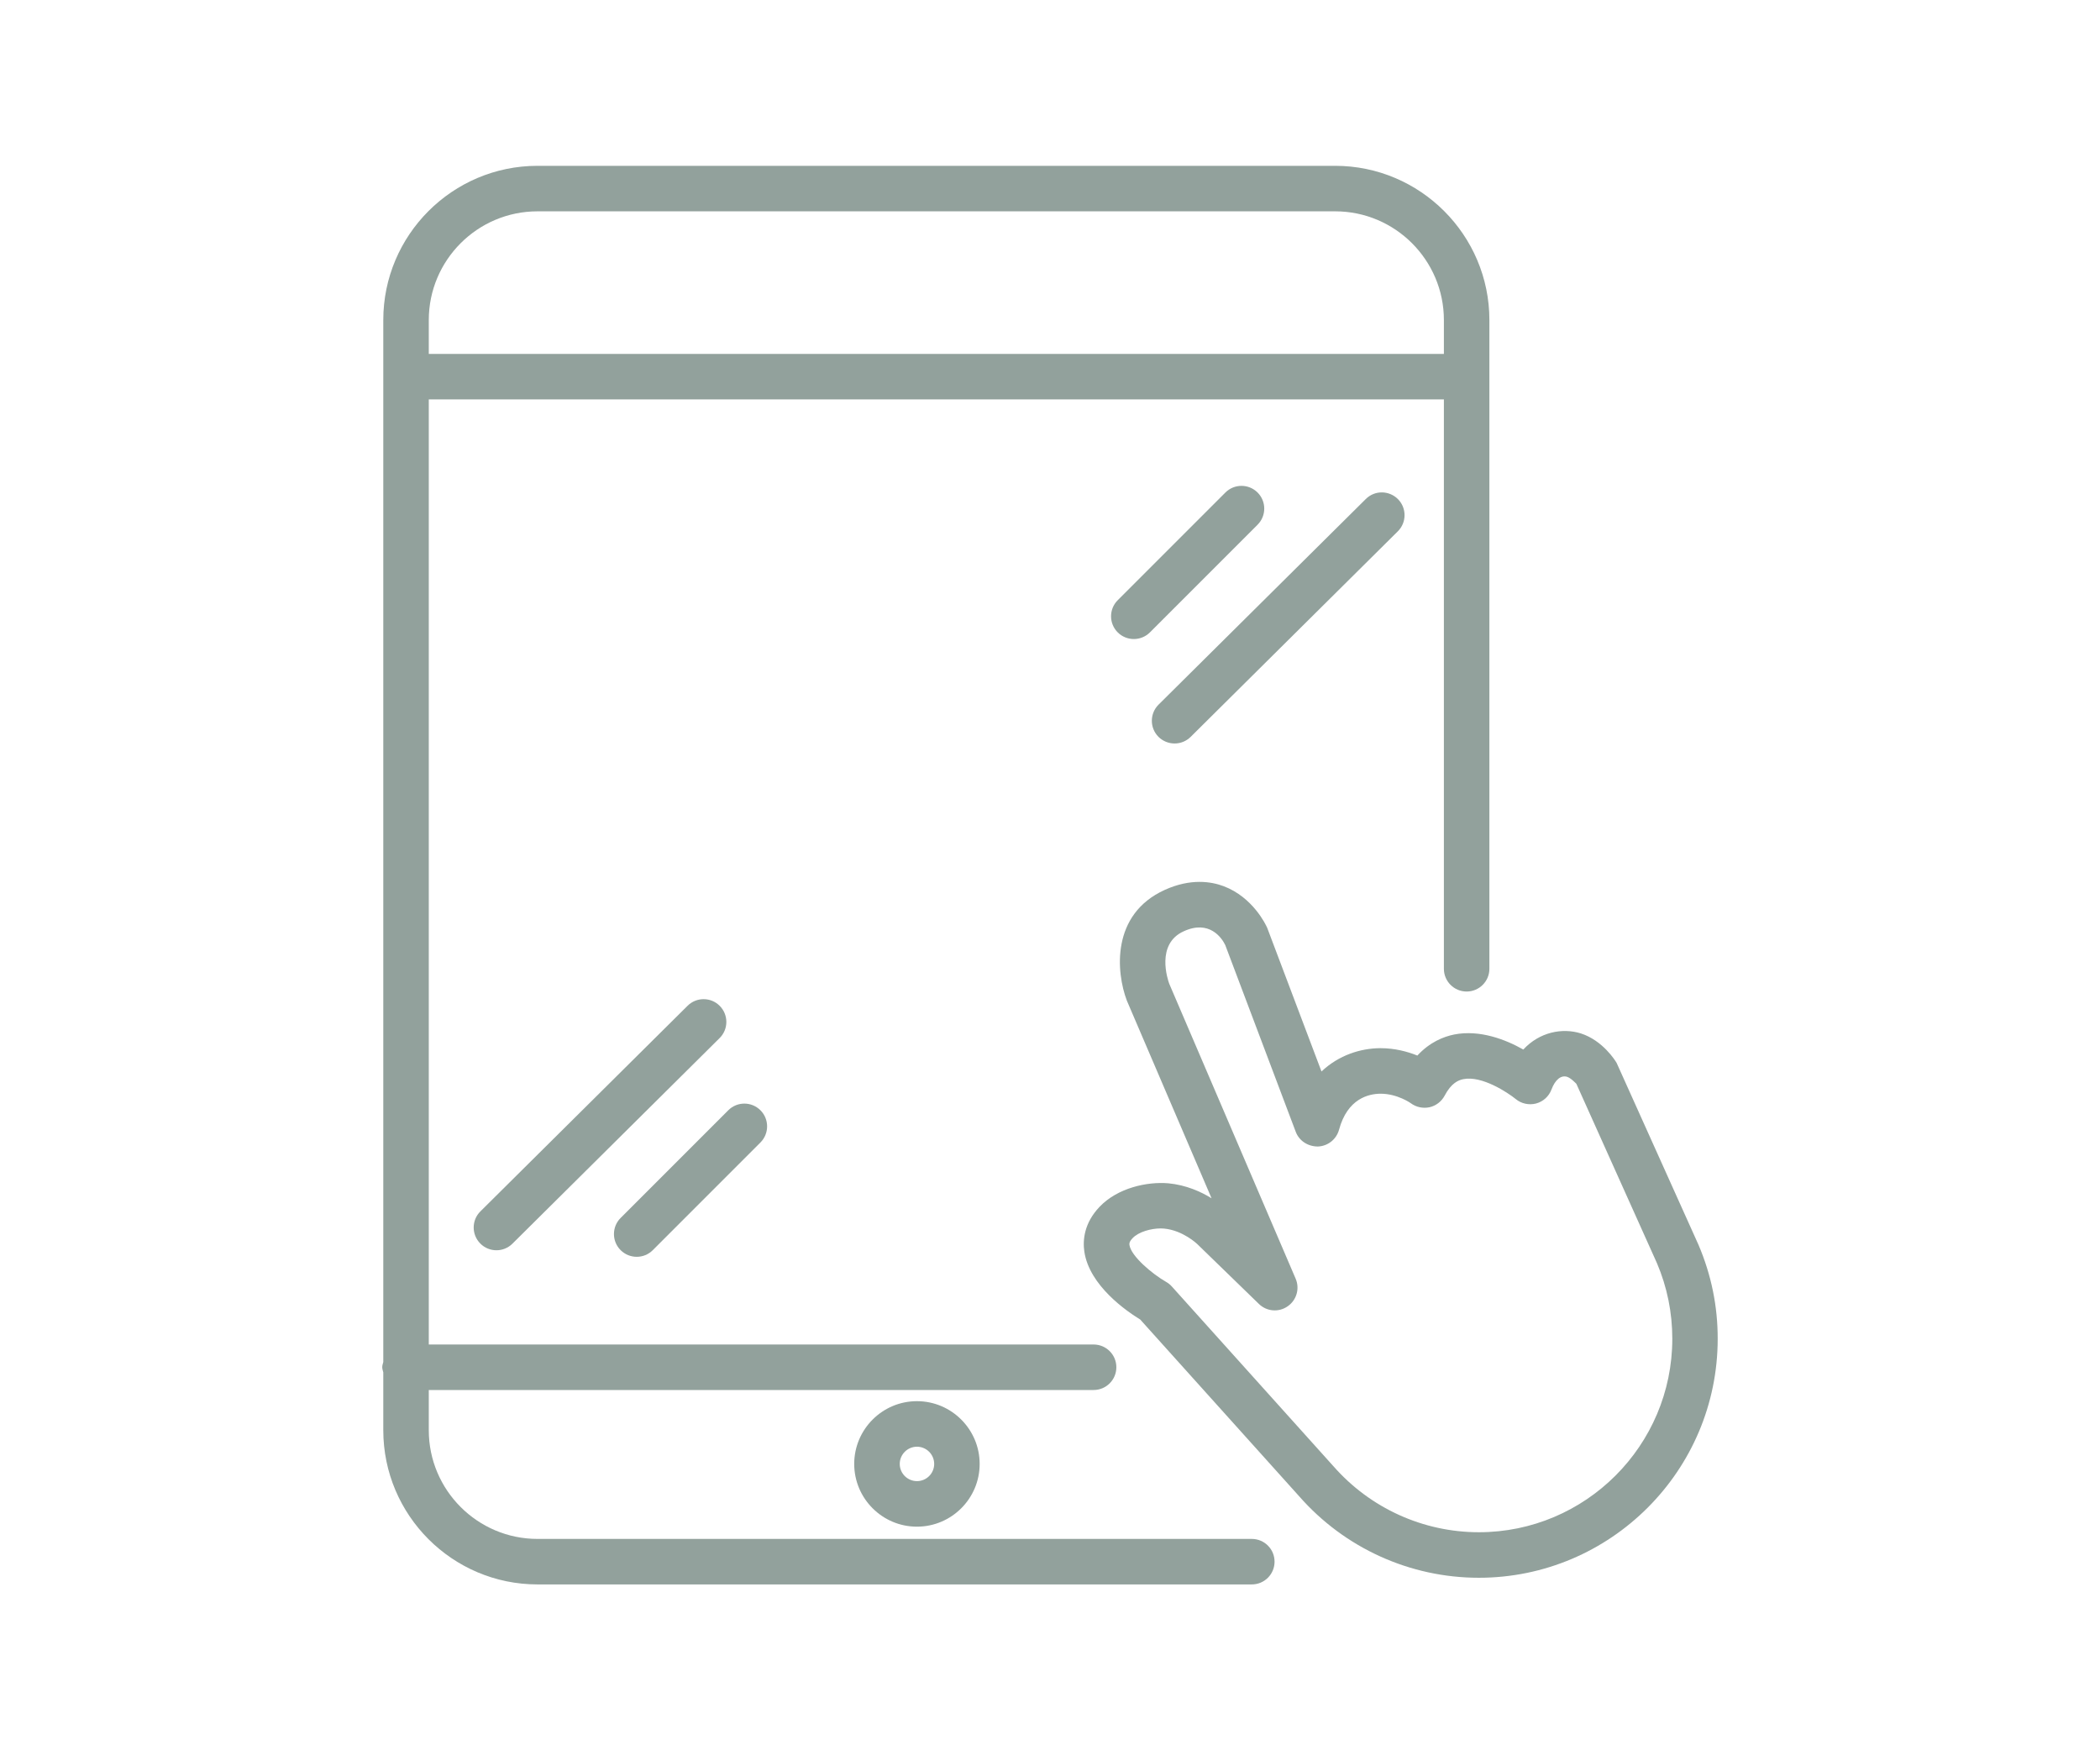 <?xml version="1.0" encoding="utf-8"?>
<!-- Generator: Adobe Illustrator 26.0.1, SVG Export Plug-In . SVG Version: 6.00 Build 0)  -->
<svg version="1.1" id="Layer_1" xmlns="http://www.w3.org/2000/svg" xmlns:xlink="http://www.w3.org/1999/xlink" x="0px" y="0px"
	 viewBox="0 0 60 50" style="enable-background:new 0 0 60 50;" xml:space="preserve">
<style type="text/css">
	.st0{fill:none;}
	.st1{fill:#92A19C;}
</style>
<rect y="0" class="st0" width="60" height="50"/>
<g>
	<path class="st1" d="M35.765,43.962H15.357c-1.712,0-3.106-1.393-3.106-3.105v-1.149h18.995c0.359,0,0.65-0.291,0.65-0.65
		s-0.291-0.65-0.65-0.65H12.251V11.41h29.003v16.265c0,0.359,0.291,0.65,0.65,0.65s0.65-0.291,0.65-0.65V9.143
		c0-2.429-1.978-4.406-4.407-4.406H15.357c-2.429,0-4.406,1.977-4.406,4.406v29.765c-0.012,0.049-0.03,0.095-0.03,0.148
		s0.018,0.099,0.03,0.148v1.652c0,2.43,1.977,4.406,4.406,4.406h20.409c0.359,0,0.65-0.291,0.65-0.65S36.125,43.962,35.765,43.962z
		 M15.357,6.037h22.791c1.713,0,3.106,1.394,3.106,3.106v0.967H12.251V9.143C12.251,7.431,13.644,6.037,15.357,6.037z"/>
	<path class="st1" d="M24.406,41.82c0,0.988,0.804,1.792,1.792,1.792s1.792-0.804,1.792-1.792s-0.804-1.793-1.792-1.793
		S24.406,40.832,24.406,41.82z M26.691,41.82c0,0.271-0.221,0.491-0.492,0.491s-0.492-0.22-0.492-0.491s0.221-0.492,0.492-0.492
		S26.691,41.549,26.691,41.82z"/>
	<path class="st1" d="M48.53,35.564l-2.341-5.201c-0.038-0.064-0.392-0.636-1.017-0.84c-0.528-0.168-1.183-0.045-1.649,0.459
		c-0.499-0.283-1.239-0.573-1.973-0.43c-0.306,0.062-0.7,0.218-1.054,0.602c-0.278-0.112-0.641-0.211-1.054-0.211
		c-0.004,0-0.009,0-0.014,0c-0.551,0.005-1.175,0.196-1.671,0.666l-1.552-4.106c-0.039-0.089-0.41-0.871-1.24-1.186
		c-0.361-0.136-0.946-0.23-1.685,0.104c-1.542,0.699-1.39,2.358-1.084,3.164l2.42,5.646c-0.302-0.187-0.726-0.379-1.235-0.428
		c-0.606-0.051-1.446,0.129-1.964,0.671c-0.446,0.468-0.483,0.955-0.436,1.28c0.143,0.973,1.211,1.705,1.597,1.941l4.542,5.05
		c1.297,1.479,3.167,2.327,5.132,2.327c3.764,0,6.825-3.062,6.825-6.825C49.079,37.32,48.895,36.422,48.53,35.564z M42.254,43.771
		c-1.592,0-3.107-0.688-4.157-1.887c-0.002-0.002-0.004-0.004-0.006-0.006l-4.61-5.127c-0.047-0.052-0.101-0.096-0.161-0.13
		c-0.399-0.228-1.003-0.735-1.05-1.056c-0.004-0.033-0.013-0.088,0.091-0.196c0.172-0.181,0.528-0.277,0.804-0.277
		c0.034,0,0.066,0.002,0.097,0.005c0.535,0.051,0.938,0.435,0.944,0.441l1.762,1.711c0.223,0.218,0.567,0.246,0.821,0.069
		c0.256-0.175,0.352-0.507,0.229-0.791l-3.612-8.426c-0.042-0.115-0.388-1.134,0.414-1.497c0.734-0.337,1.09,0.191,1.187,0.393
		l2.014,5.335c0.1,0.264,0.355,0.423,0.64,0.42c0.282-0.014,0.522-0.207,0.597-0.479c0.24-0.89,0.845-1.027,1.183-1.029
		c0.002,0,0.004,0,0.007,0c0.479,0,0.86,0.271,0.86,0.271c0.152,0.114,0.346,0.154,0.533,0.116c0.186-0.042,0.344-0.163,0.434-0.331
		c0.192-0.365,0.395-0.443,0.53-0.471c0.534-0.112,1.28,0.388,1.5,0.566c0.162,0.135,0.38,0.18,0.581,0.129
		c0.203-0.054,0.367-0.202,0.441-0.398c0.107-0.285,0.275-0.419,0.447-0.365c0.113,0.037,0.247,0.184,0.265,0.2l2.303,5.125
		c0.291,0.684,0.438,1.41,0.438,2.161C47.778,41.294,45.301,43.771,42.254,43.771z"/>
	<path class="st1" d="M35.931,14.07c-0.254-0.254-0.666-0.254-0.92,0l-3.076,3.076c-0.254,0.254-0.254,0.665,0,0.919
		c0.127,0.127,0.294,0.19,0.46,0.19s0.333-0.063,0.46-0.19l3.076-3.076C36.185,14.735,36.185,14.324,35.931,14.07z"/>
	<path class="st1" d="M33.56,21.239c0.165,0,0.331-0.062,0.458-0.188l5.92-5.873c0.255-0.253,0.256-0.665,0.004-0.919
		c-0.255-0.255-0.665-0.258-0.92-0.003l-5.92,5.873c-0.255,0.253-0.256,0.665-0.004,0.919C33.226,21.175,33.393,21.239,33.56,21.239
		z"/>
	<path class="st1" d="M18.192,35.903c0.167,0,0.333-0.063,0.459-0.19l3.076-3.076c0.254-0.254,0.254-0.666,0-0.92
		s-0.665-0.254-0.919,0l-3.076,3.076c-0.254,0.254-0.254,0.666,0,0.92C17.86,35.84,18.026,35.903,18.192,35.903z"/>
	<path class="st1" d="M20.564,28.735c-0.252-0.255-0.664-0.256-0.919-0.003l-5.919,5.873c-0.255,0.252-0.256,0.664-0.003,0.919
		c0.127,0.128,0.294,0.192,0.461,0.192c0.166,0,0.331-0.063,0.458-0.189l5.919-5.873C20.816,29.402,20.817,28.99,20.564,28.735z"/>
</g>
</svg>
